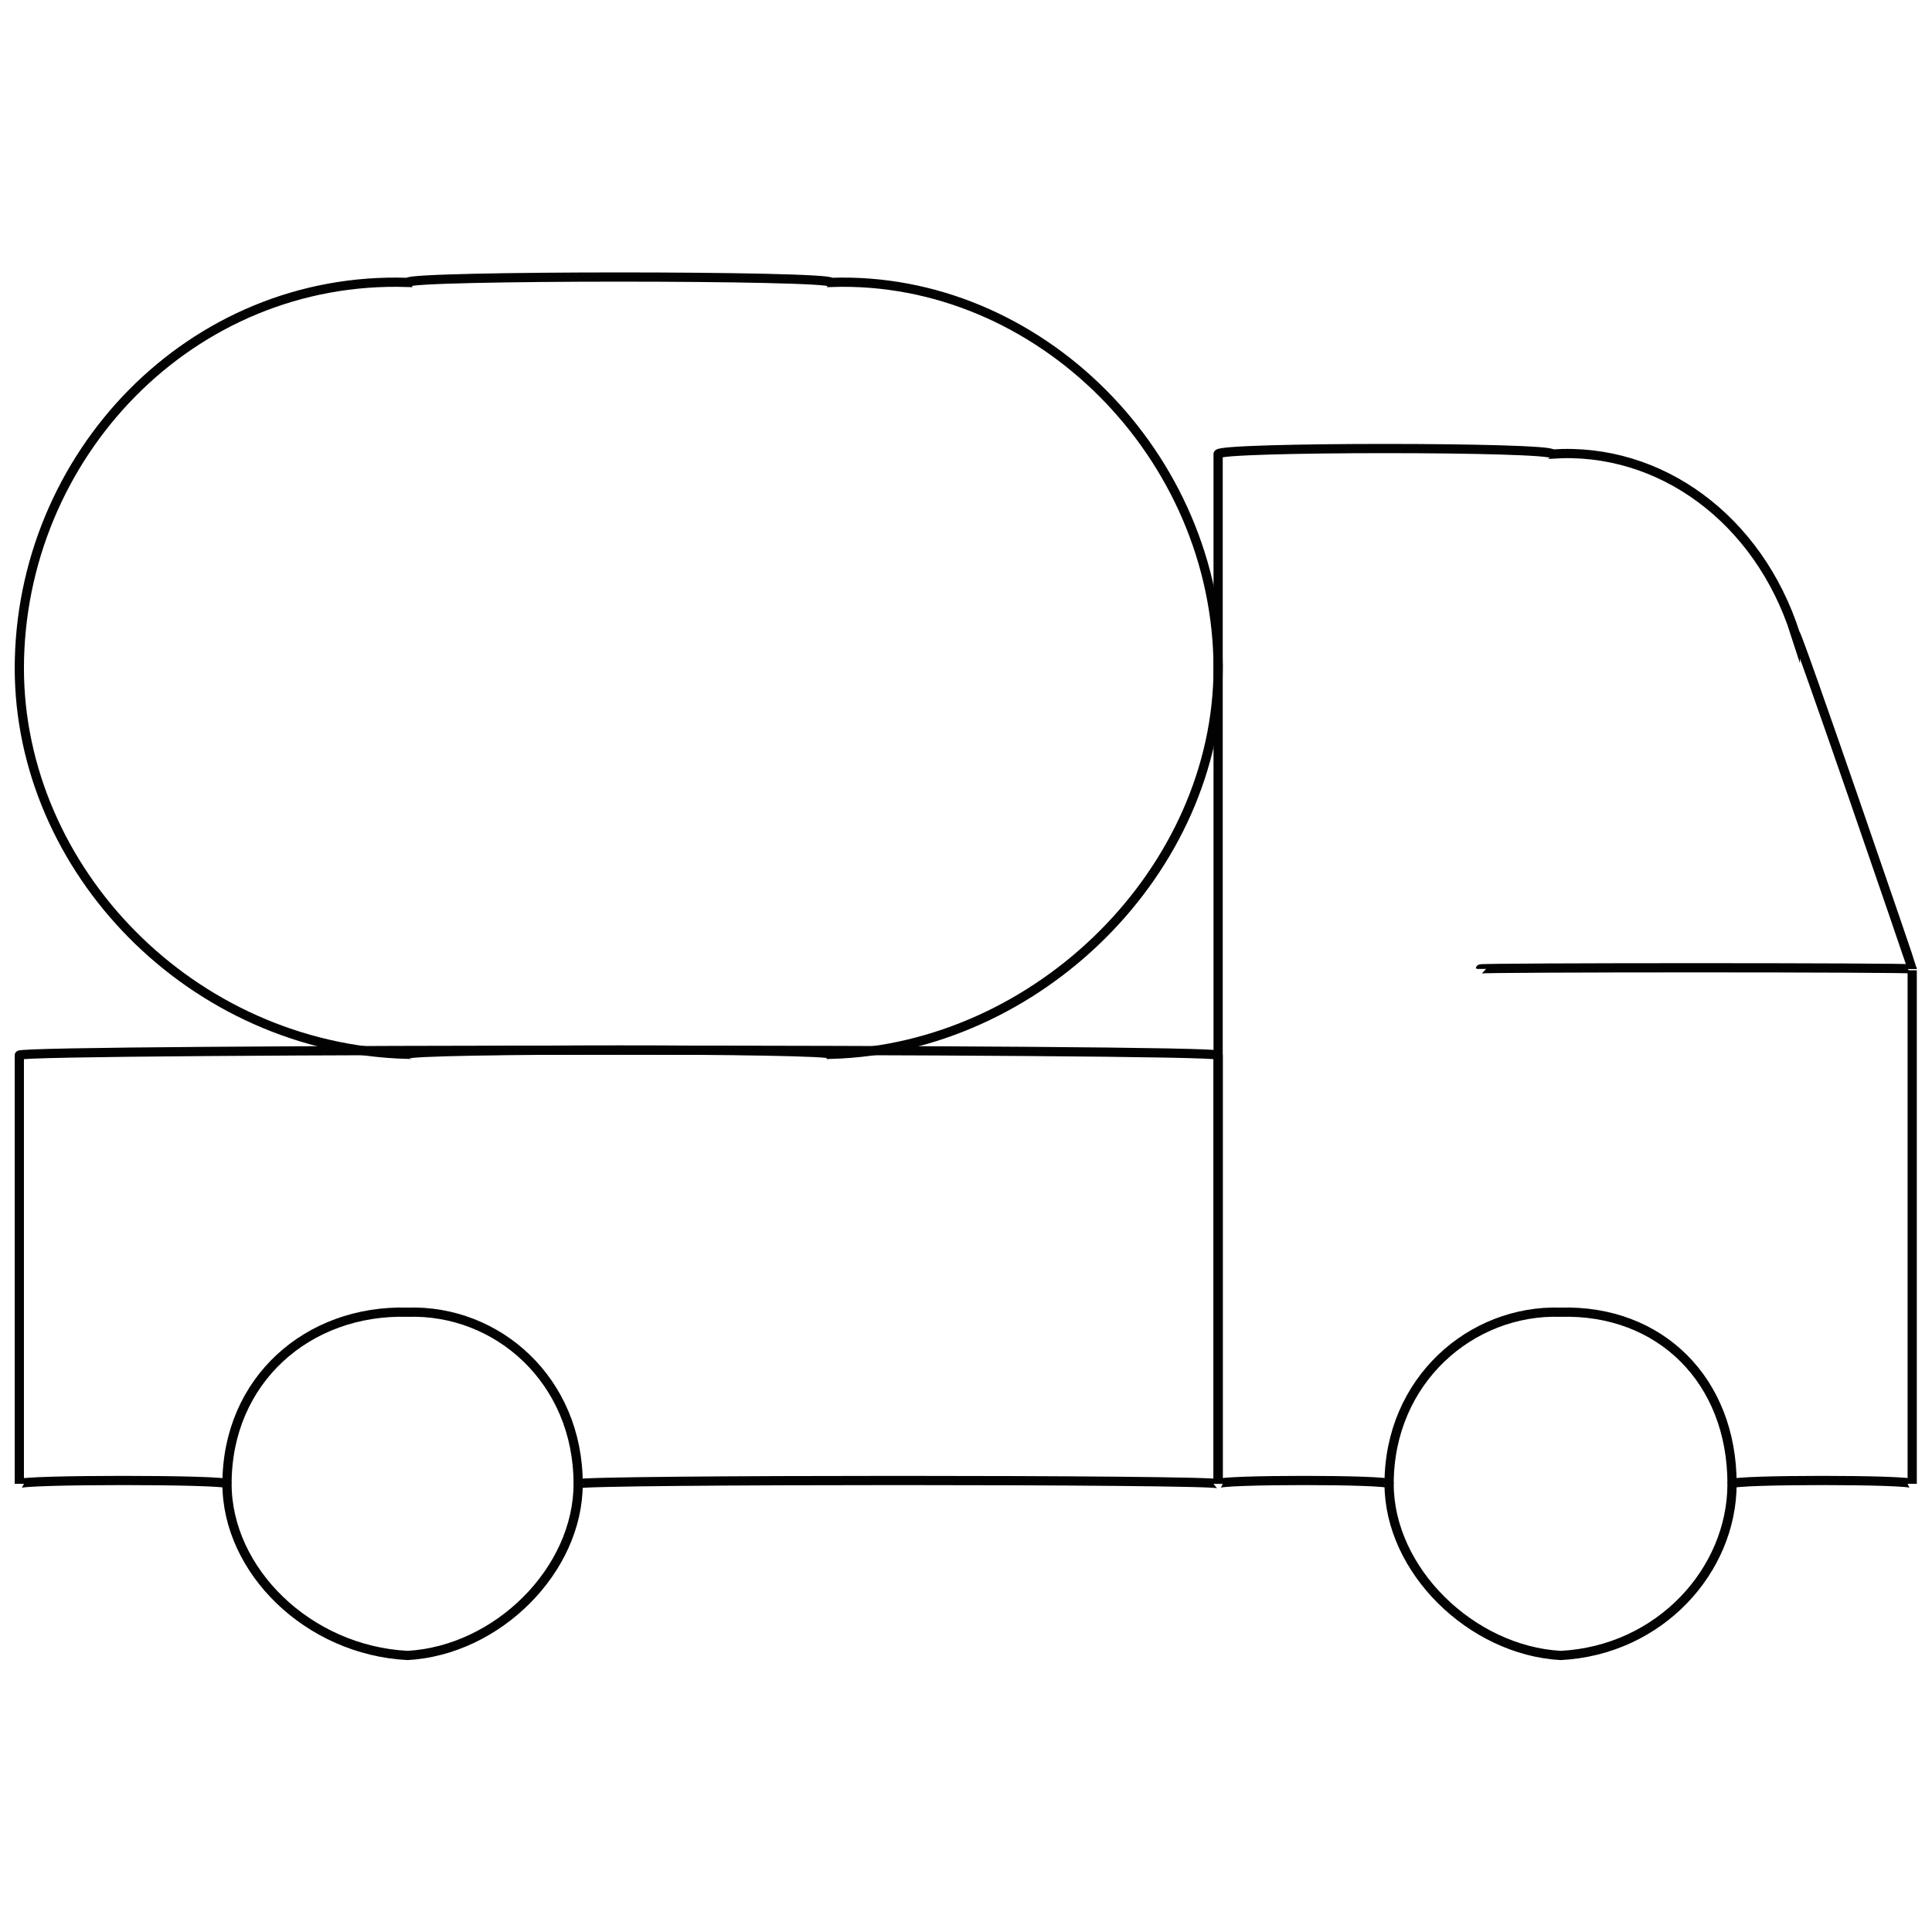 <svg xmlns="http://www.w3.org/2000/svg" version="1.1" xmlns:xlink="http://www.w3.org/1999/xlink" width="100%" height="100%" id="svgWorkerArea" viewBox="0 0 400 400" xmlns:artdraw="https://artdraw.muisca.co" style="background: white;"><defs id="defsdoc"><pattern id="patternBool" x="0" y="0" width="10" height="10" patternUnits="userSpaceOnUse" patternTransform="rotate(35)"><circle cx="5" cy="5" r="4" style="stroke: none;fill: #ff000070;"></circle></pattern></defs><g id="fileImp-316021530" class="cosito"><path id="polylineImp-479264290" class="grouped" style="fill:none; stroke:#020202; stroke-miterlimit:10; stroke-width:1.91px; " d="M119.7 307.212C119.7 306.287 252.2 306.287 252.2 307.212 252.2 306.287 252.2 217.087 252.2 218.468 252.2 217.087 4 217.087 4 218.468 4 217.087 4 306.287 4 307.212 4 306.287 47 306.287 47 307.212"></path><path id="pathImp-506302692" class="grouped" style="fill:none; stroke:#020202; stroke-miterlimit:10; stroke-width:1.91px; " d="M287.6 307.212C287.6 306.287 252.2 306.287 252.2 307.212 252.2 306.287 252.2 92.487 252.2 94.004 252.2 92.487 321.4 92.487 321.4 94.004 343.7 92.487 364.1 107.487 371.7 131.213 371.7 129.787 395.9 200.287 395.9 200.608 395.9 200.287 395.9 306.287 395.9 307.212 395.9 306.287 358.6 306.287 358.6 307.212"></path><path id="circleImp-533796960" class="grouped" style="fill:none; stroke:#020202; stroke-miterlimit:10; stroke-width:1.91px; " d="M287.6 307.212C287.6 285.787 304.6 271.087 323.1 271.678 343.7 271.087 358.6 285.787 358.6 307.212 358.6 325.087 343.7 341.687 323.1 342.747 304.6 341.687 287.6 325.087 287.6 307.212 287.6 306.287 287.6 306.287 287.6 307.212"></path><path id="circleImp-203704027" class="grouped" style="fill:none; stroke:#020202; stroke-miterlimit:10; stroke-width:1.91px; " d="M47 307.212C47 285.787 63.7 271.087 84.4 271.678 103 271.087 119.7 285.787 119.7 307.212 119.7 325.087 103 341.687 84.4 342.747 63.7 341.687 47 325.087 47 307.212 47 306.287 47 306.287 47 307.212"></path><path id="lineImp-233228150" class="grouped" style="fill:none; stroke:#020202; stroke-miterlimit:10; stroke-width:1.91px; " d="M306.5 200.608C306.5 200.287 395.9 200.287 395.9 200.608"></path><path id="rectImp-297929080" class="grouped" style="fill:none; stroke:#020202; stroke-miterlimit:10; stroke-width:1.91px; " d="M4 138.469C4 94.387 39.5 56.987 84.4 58.469 84.4 56.987 172.1 56.987 172.1 58.469 215.1 56.987 252.2 94.387 252.2 138.469 252.2 137.087 252.2 137.087 252.2 138.282 252.2 179.987 215.1 217.087 172.1 218.282 172.1 217.087 84.4 217.087 84.4 218.282 39.5 217.087 4 179.987 4 138.282 4 137.087 4 137.087 4 138.469 4 137.087 4 137.087 4 138.469"></path></g></svg>